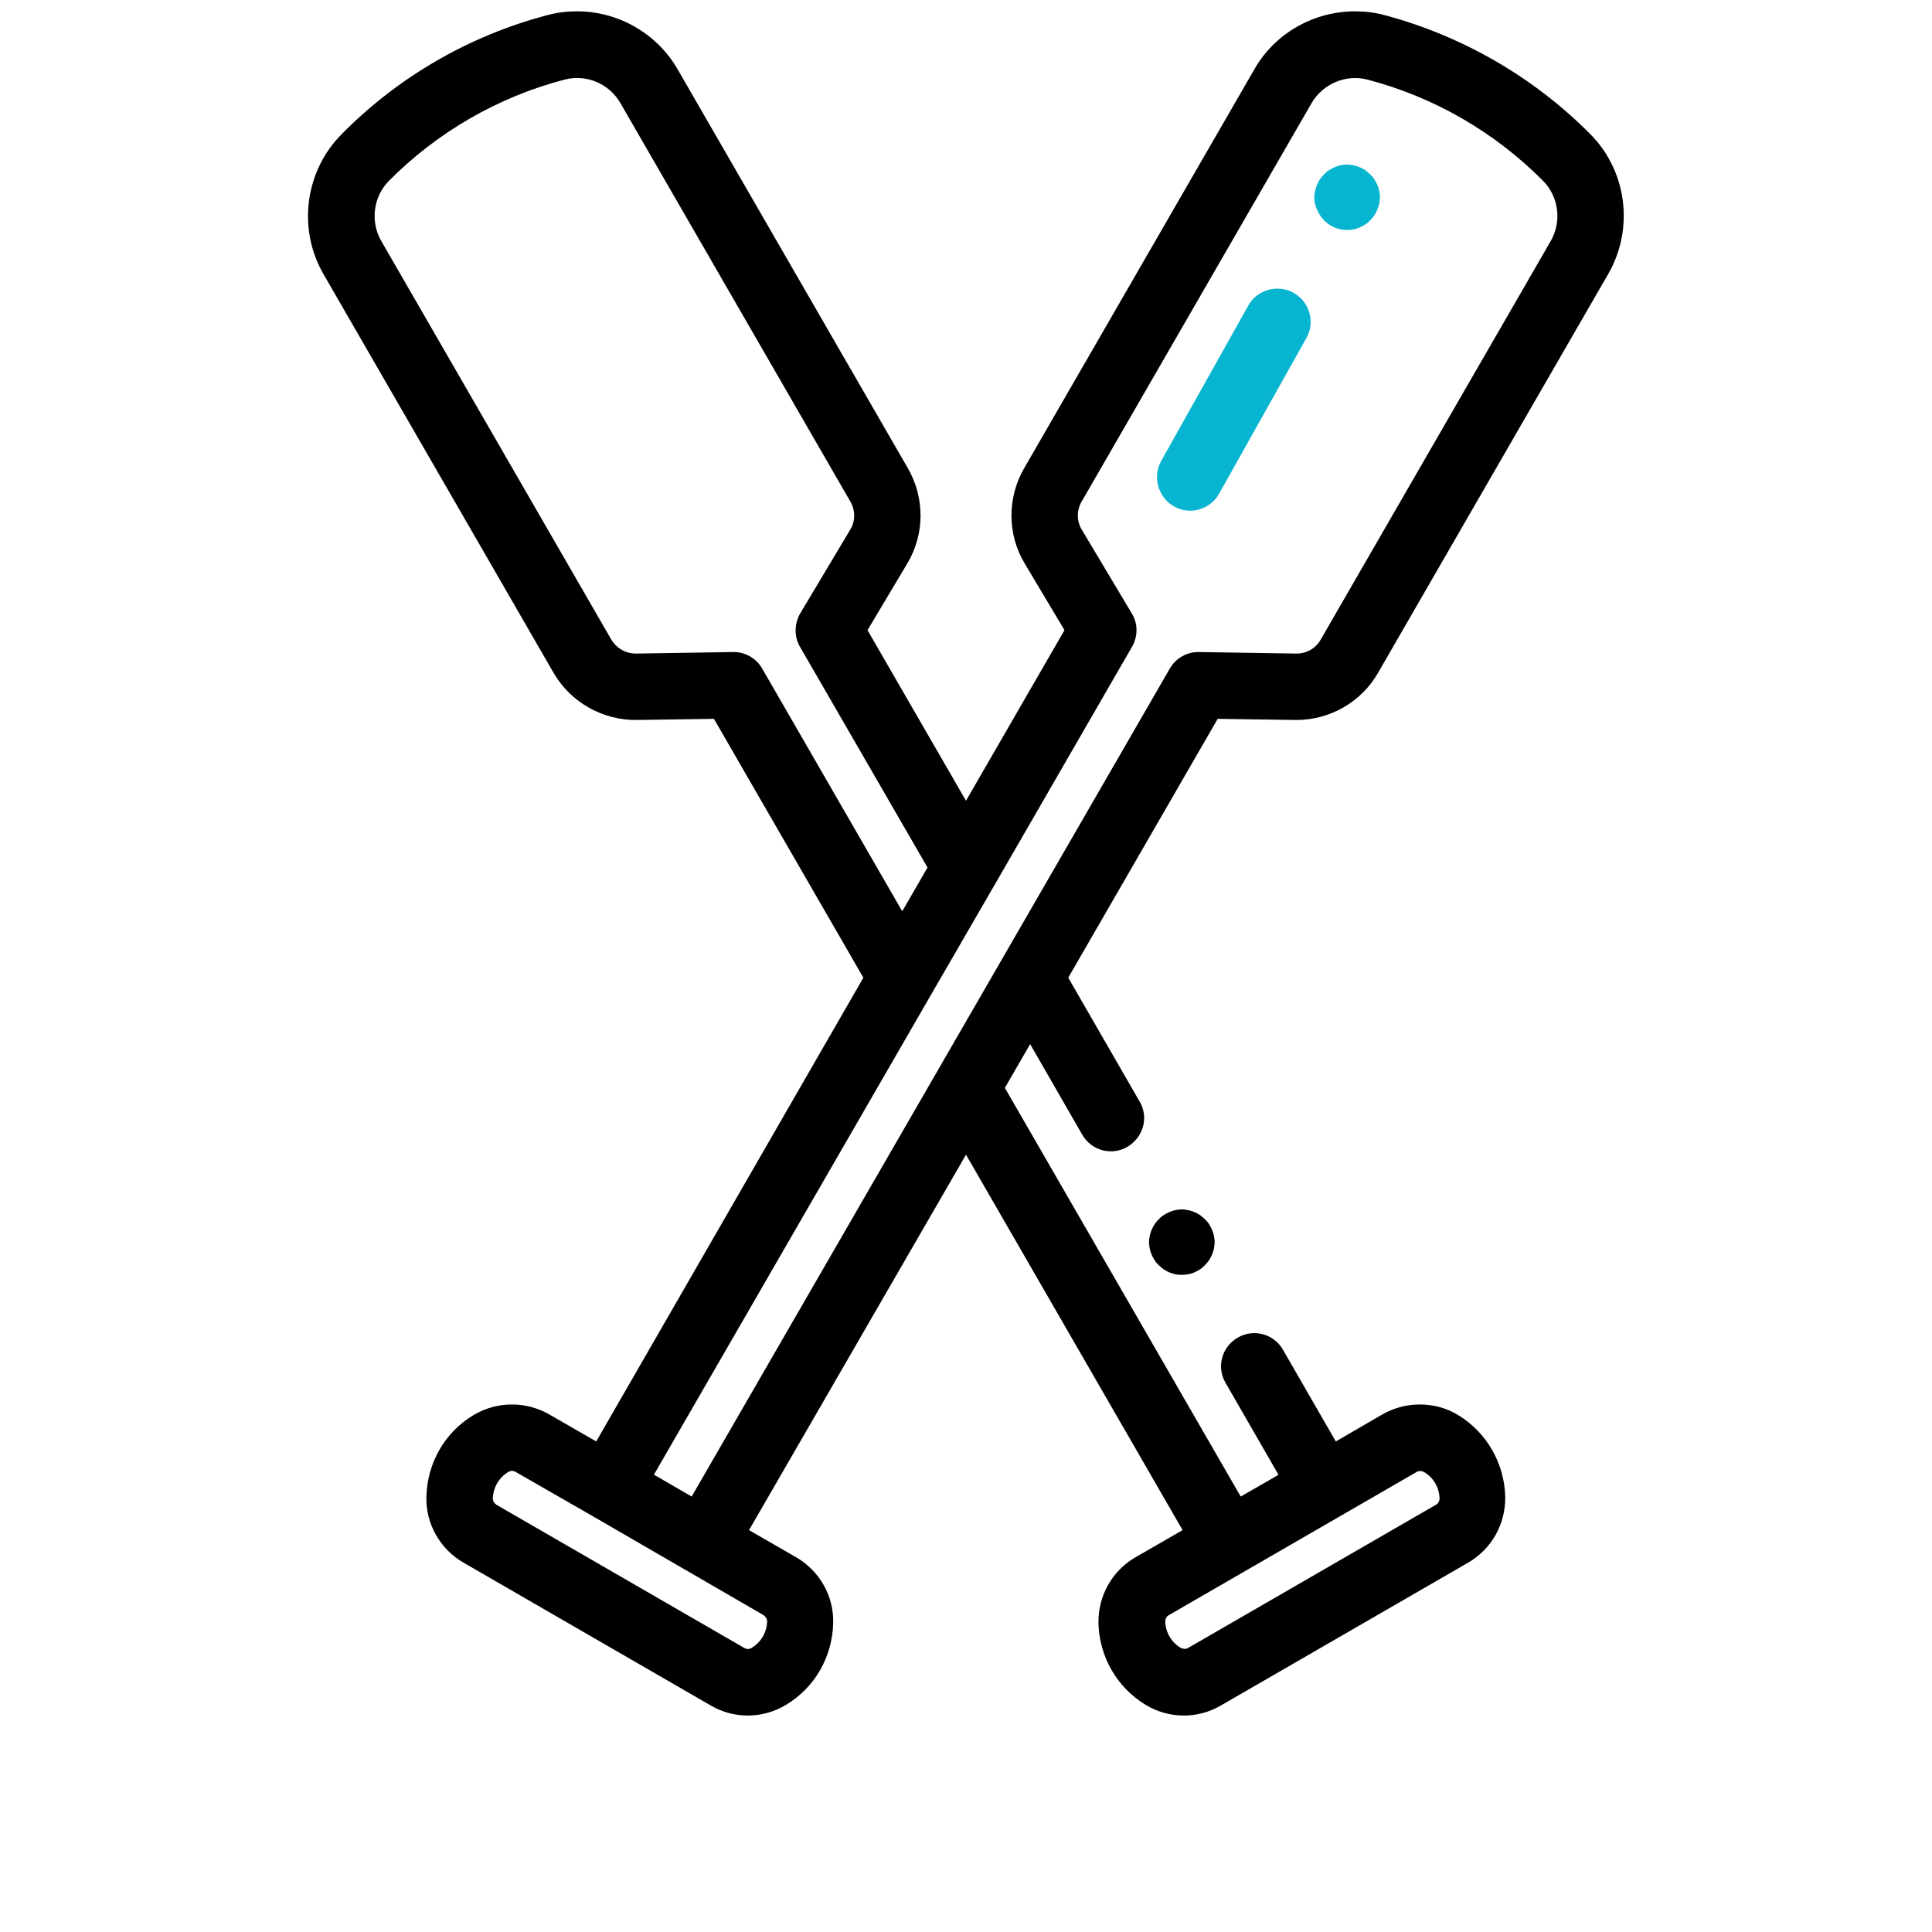 <?xml version="1.0" encoding="utf-8"?>
<!-- Generator: Adobe Illustrator 23.0.3, SVG Export Plug-In . SVG Version: 6.00 Build 0)  -->
<svg version="1.1" id="Capa_1" xmlns="http://www.w3.org/2000/svg" xmlns:xlink="http://www.w3.org/1999/xlink" x="0px" y="0px"
	 viewBox="0 0 512 512" style="enable-background:new 0 0 512 512;" xml:space="preserve">
<style type="text/css">
	.st0{fill:#07B5D0;}
</style>
<g>
	<g>
		<path d="M304.7,330.9c0.1,0.6,0.3,1.1,0.5,1.6c0.2,0.5,0.5,1,0.8,1.5c0.3,0.5,0.7,0.9,1.1,1.3c0.4,0.4,0.9,0.8,1.3,1.1
			c0.5,0.3,1,0.6,1.5,0.8c0.5,0.2,1.1,0.4,1.6,0.5c1.1,0.2,2.3,0.2,3.4,0c0.6-0.1,1.1-0.3,1.6-0.5c0.5-0.2,1-0.5,1.5-0.8
			c0.5-0.3,0.9-0.7,1.3-1.1c0.4-0.4,0.8-0.9,1.1-1.3c0.3-0.5,0.6-1,0.8-1.5c0.2-0.5,0.4-1.1,0.5-1.6c0.1-0.6,0.2-1.2,0.2-1.7
			c0-0.6-0.1-1.2-0.2-1.7c-0.1-0.6-0.3-1.1-0.5-1.6c-0.2-0.5-0.5-1-0.8-1.5c-0.3-0.5-0.7-0.9-1.1-1.3c-0.4-0.4-0.9-0.8-1.3-1.1
			c-0.5-0.3-1-0.6-1.5-0.8c-0.5-0.2-1.1-0.4-1.6-0.5c-0.6-0.1-1.1-0.2-1.7-0.2s-1.2,0.1-1.7,0.2c-0.6,0.1-1.1,0.3-1.6,0.5
			c-0.5,0.2-1,0.5-1.5,0.8c-0.5,0.3-0.9,0.7-1.3,1.1c-0.4,0.4-0.8,0.9-1.1,1.3c-0.3,0.5-0.6,1-0.8,1.5c-0.2,0.5-0.4,1.1-0.5,1.6
			c-0.1,0.6-0.2,1.1-0.2,1.7S304.6,330.4,304.7,330.9z"/>
	</g>
</g>
<g>
	<g>
		<path class="st0" d="M311.1,134.2c4.2,2.4,9.6,0.9,12-3.4l23.1-41.2c2.4-4.2,0.9-9.6-3.4-12c-1.4-0.8-2.8-1.1-4.3-1.1
			c-3.1,0-6.1,1.6-7.7,4.5l-23.1,41.2C305.4,126.4,306.9,131.8,311.1,134.2z"/>
	</g>
</g>
<g>
	<g>
		<path class="st0" d="M350.9,58.4c0.4,0.4,0.9,0.8,1.3,1.1c0.5,0.3,1,0.6,1.5,0.8c0.5,0.2,1.1,0.4,1.6,0.5c1.1,0.2,2.3,0.2,3.4,0
			c0.6-0.1,1.1-0.3,1.6-0.5c0.5-0.2,1-0.5,1.5-0.8c0.5-0.3,0.9-0.7,1.3-1.1c0.4-0.4,0.8-0.9,1.1-1.3c0.3-0.5,0.6-1,0.8-1.5
			c0.2-0.5,0.4-1.1,0.5-1.6c0.1-0.6,0.2-1.2,0.2-1.7c0-0.6-0.1-1.2-0.2-1.7c-0.1-0.6-0.3-1.1-0.5-1.6c-0.2-0.5-0.5-1-0.8-1.5
			c-0.3-0.5-0.7-0.9-1.1-1.3s-0.9-0.8-1.3-1.1c-0.5-0.3-1-0.6-1.5-0.8c-0.5-0.2-1.1-0.4-1.6-0.5c-0.6-0.1-1.2-0.2-1.7-0.2
			c-0.6,0-1.2,0.1-1.7,0.2c-0.6,0.1-1.1,0.3-1.6,0.5c-0.5,0.2-1,0.5-1.5,0.8c-0.5,0.3-0.9,0.7-1.3,1.1c-0.4,0.4-0.8,0.9-1.1,1.3
			c-0.3,0.5-0.6,1-0.8,1.5c-0.2,0.5-0.4,1.1-0.5,1.6c-0.1,0.6-0.2,1.1-0.2,1.7C348.3,54.5,349.3,56.7,350.9,58.4z"/>
	</g>
</g>
<g>
	<g>
		<path d="M85.7,72.6l61,105.7c4.5,7.8,13,12.6,22,12.5l20.5-0.3l39.6,68.6L158,382l-12.5-7.2c-3-1.7-6.4-2.6-9.8-2.6
			c-3.5,0-7,0.9-10.2,2.8c-7.7,4.6-12.3,12.8-12.5,21.7c-0.2,7.1,3.6,13.8,9.8,17.4l65.6,37.9c6.2,3.6,13.8,3.5,19.9-0.2
			c7.7-4.6,12.3-12.8,12.5-21.7c0.2-7.1-3.6-13.8-9.8-17.4l-12.5-7.2L256,306l57.4,99.5l-12.5,7.2c-6.2,3.6-9.9,10.2-9.8,17.4
			c0.2,8.9,4.9,17.1,12.5,21.7c6.1,3.7,13.7,3.8,19.9,0.2l65.6-37.9c6.2-3.6,9.9-10.2,9.8-17.4c-0.2-8.9-4.9-17.1-12.5-21.7
			c-3.1-1.9-6.6-2.8-10.2-2.8c-3.4,0-6.8,0.9-9.8,2.6L354,382l-14-24.3c-2.4-4.2-7.8-5.7-12-3.2c-4.2,2.4-5.7,7.8-3.2,12l14,24.3
			l-0.6,0.4l-9.4,5.4l-62.5-108.3l6.7-11.6l13.8,24c2.4,4.2,7.8,5.7,12,3.2s5.7-7.8,3.2-12l-18.9-32.8l39.6-68.6l20.5,0.3
			c0.1,0,0.3,0,0.4,0c8.9,0,17.2-4.8,21.6-12.5l61-105.7c6.9-12,5-27.3-4.8-37.1c-15-15.1-33.9-26-54.5-31.5c-2.6-0.7-5.2-1-7.8-1
			c-10.8,0-21.2,5.7-26.7,15.4l-61,105.7c-4.5,7.8-4.5,17.6,0.2,25.3l10.5,17.6L256,212.2l-26.1-45.2l10.5-17.6
			c4.7-7.8,4.7-17.5,0.2-25.3l-61-105.7C174,8.7,163.7,3,152.9,3c-2.6,0-5.2,0.3-7.8,1c-20.6,5.4-39.5,16.3-54.5,31.5
			C80.8,45.3,78.8,60.6,85.7,72.6z M375.4,390.1c0.6-0.4,1.4-0.3,2,0c2.5,1.5,4,4.1,4.1,7c0,0.7-0.4,1.4-1,1.7l-65.6,37.9
			c-0.6,0.4-1.4,0.3-2,0c-2.5-1.5-4-4.1-4.1-7c0-0.7,0.4-1.4,1-1.7L375.4,390.1z M202.3,428c0.6,0.4,1,1,1,1.7
			c-0.1,2.9-1.6,5.5-4.1,7c-0.3,0.2-0.7,0.3-1,0.3c-0.3,0-0.7-0.1-1-0.3l-65.6-37.9c-0.6-0.4-1-1-1-1.7c0.1-2.9,1.6-5.5,4.1-7
			c0.6-0.4,1.3-0.4,2,0l20.2,11.6c0,0,0,0,0,0l18.3,10.6L202.3,428z M246.8,263.5l16.9-29.2c0,0,0,0,0,0l36.3-62.9
			c1.6-2.8,1.6-6.2-0.1-8.9l-13.2-22.1c-1.4-2.3-1.4-5.1-0.1-7.4l61-105.7c3-5.1,9.1-7.7,14.8-6.2c17.6,4.6,33.7,13.9,46.5,26.8
			c4.2,4.2,5,10.8,2.1,15.9l-61,105.7c-1.3,2.3-3.7,3.7-6.4,3.7c0,0-0.1,0-0.1,0l-25.7-0.4c-3.2-0.1-6.2,1.6-7.8,4.4L183.3,396.6
			l-10-5.8L246.8,263.5C246.8,263.5,246.8,263.5,246.8,263.5z M103.1,47.9C115.9,35,132,25.7,149.6,21.1c5.7-1.5,11.8,1,14.8,6.2
			l61,105.7c1.3,2.3,1.3,5.2-0.1,7.4l-13.2,22.1c-1.6,2.7-1.7,6.2-0.1,8.9l33.8,58.5l-6.7,11.6L202,177.2c-1.6-2.8-4.6-4.5-7.8-4.4
			l-25.7,0.4c-2.7,0-5.1-1.4-6.5-3.7L101,63.8C98.1,58.7,98.9,52.1,103.1,47.9z"/>
	</g>
</g>
</svg>
